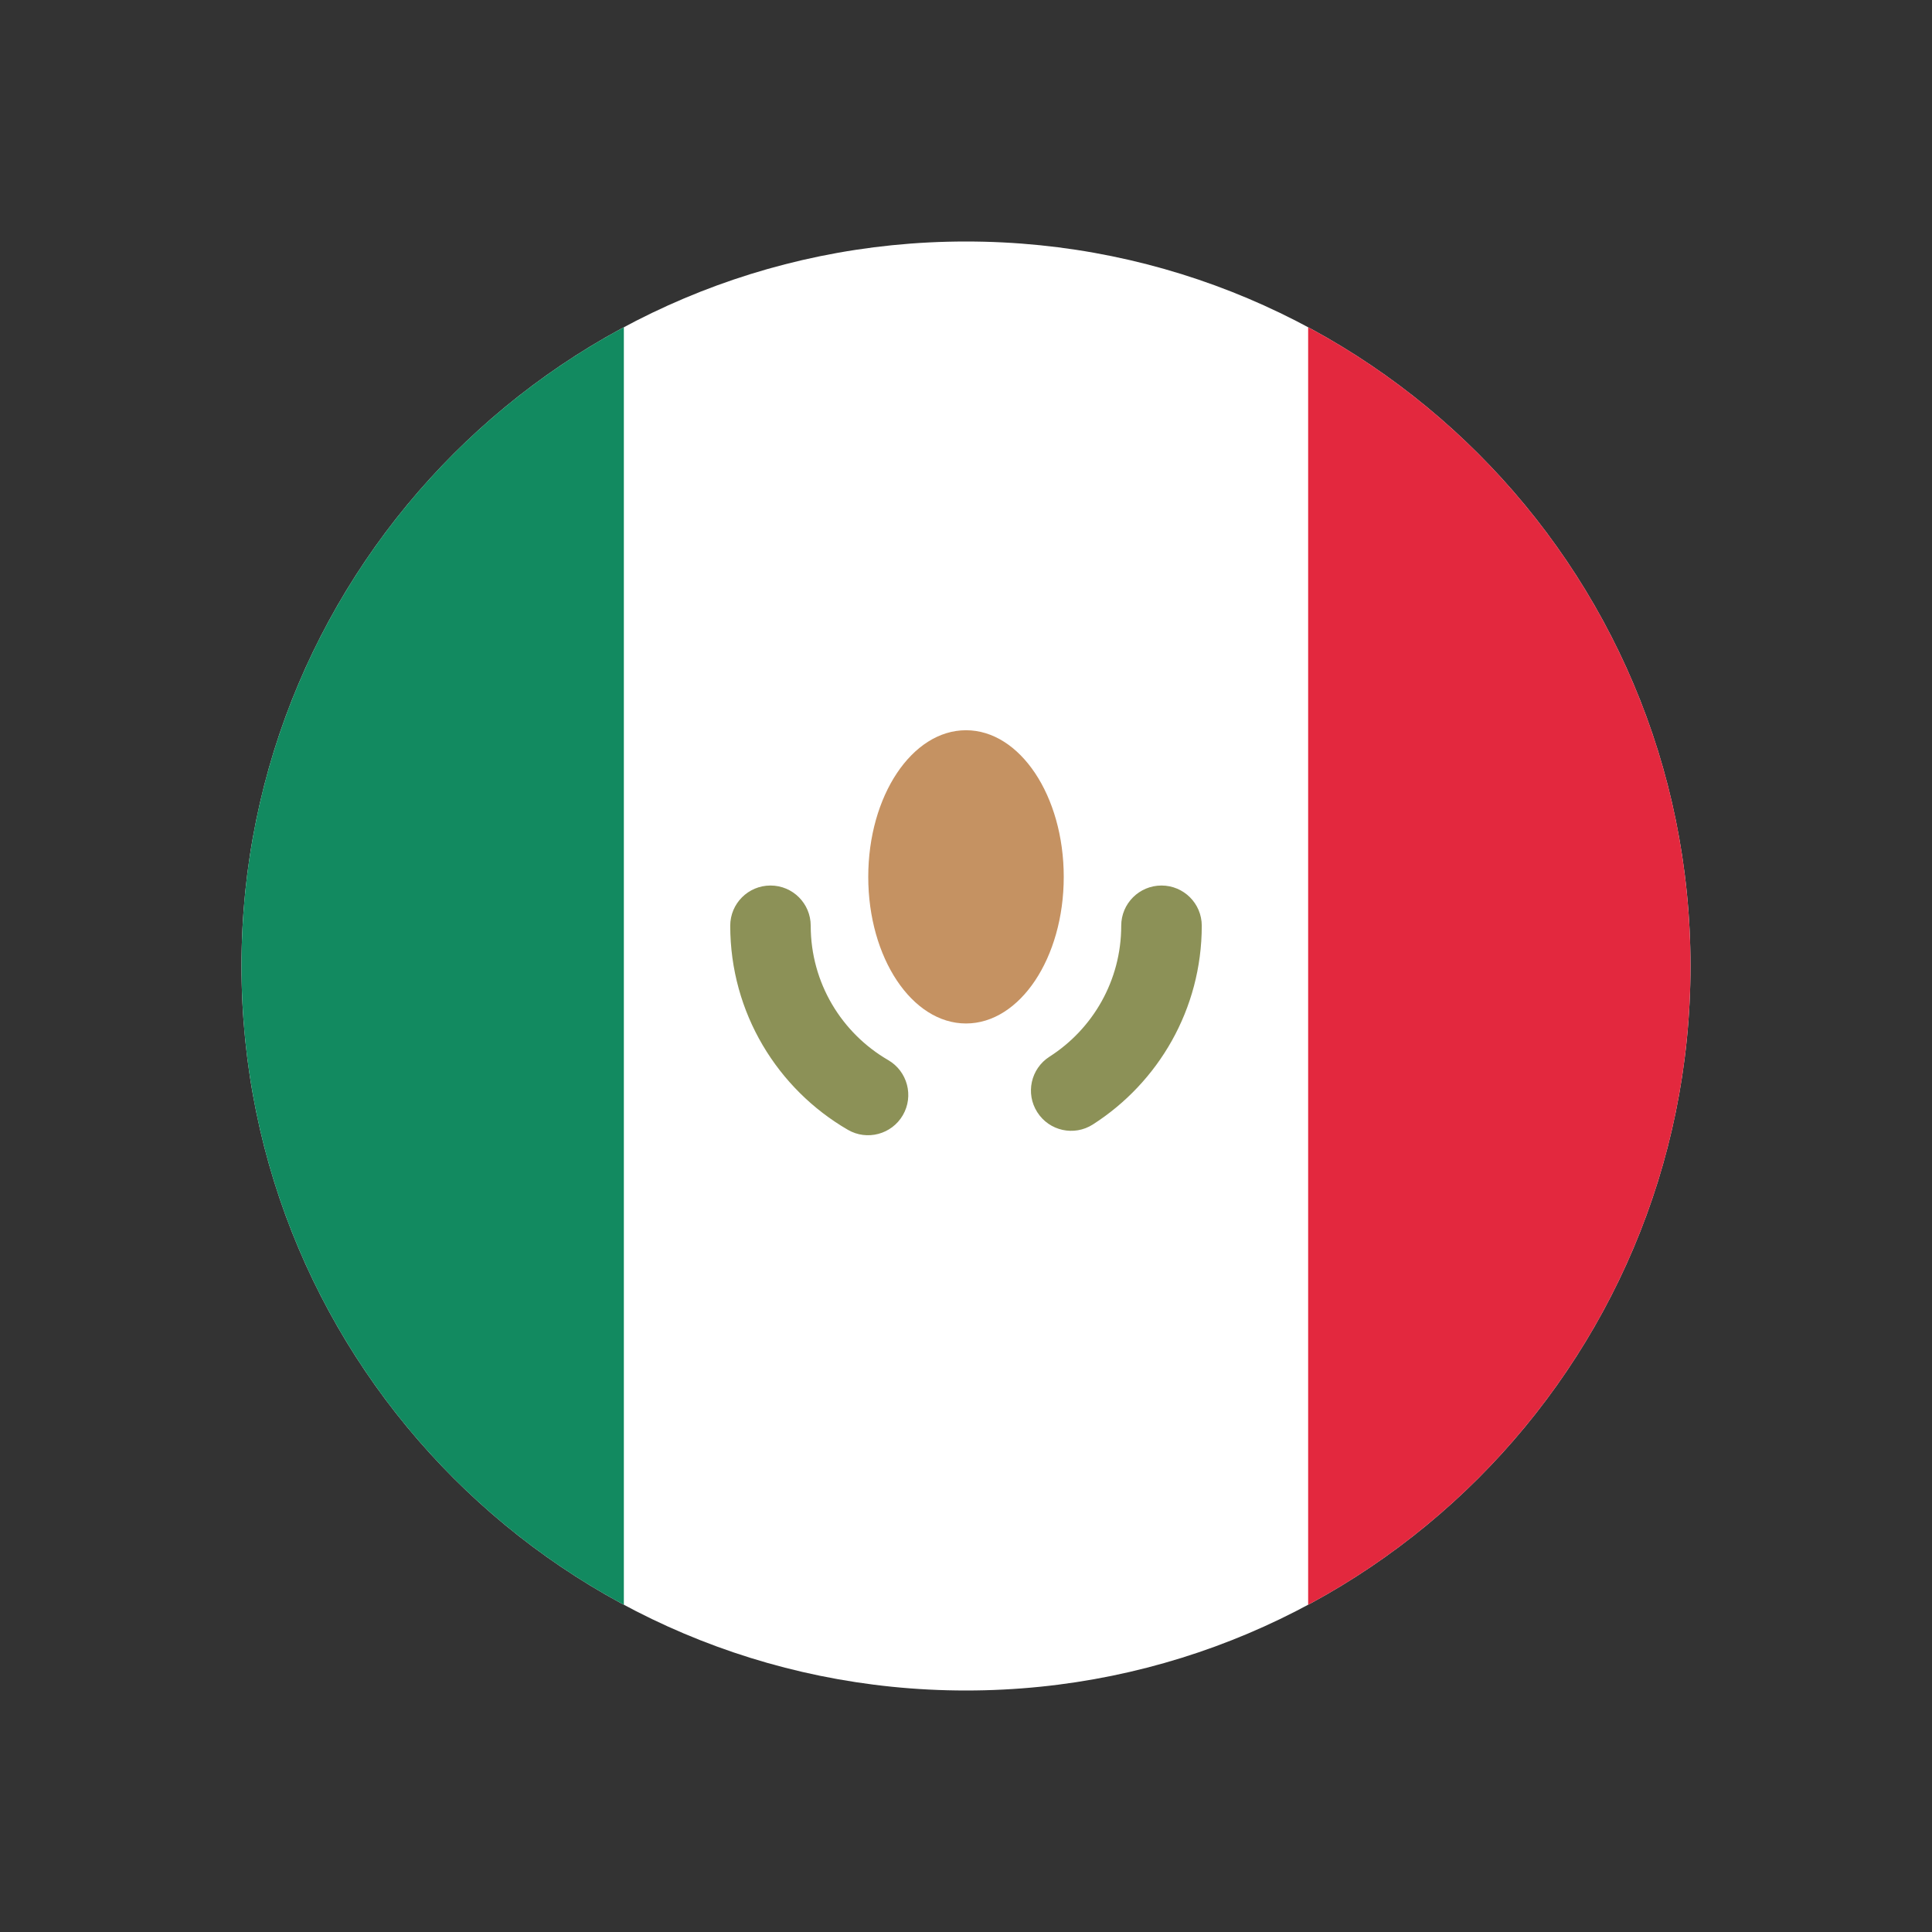 <svg width="32" height="32" viewBox="0 0 32 32" fill="none" xmlns="http://www.w3.org/2000/svg">
<rect x="0" y="0" width="32" height="32" fill="#333333" stroke="none"/>
<path d="M28 16C28 22.627 22.627 28 16 28C9.373 28 4 22.627 4 16C4 9.373 9.373 4 16 4C22.627 4 28 9.373 28 16Z" fill="white"/>
<path d="M21.667 26.58C25.436 24.557 28 20.578 28 16C28 11.422 25.436 7.443 21.667 5.42V26.58Z" fill="#E3283E"/>
<path d="M10.333 5.42C6.564 7.443 4 11.422 4 16C4 20.578 6.564 24.557 10.333 26.58V5.42Z" fill="#128A60"/>
<path fill-rule="evenodd" clip-rule="evenodd" d="M19.238 14.667C19.606 14.667 19.905 14.965 19.905 15.333C19.905 16.717 19.184 17.932 18.101 18.625C17.791 18.823 17.379 18.733 17.181 18.422C16.982 18.112 17.073 17.7 17.383 17.502C18.099 17.044 18.571 16.243 18.571 15.333C18.571 14.965 18.87 14.667 19.238 14.667ZM12.762 14.667C13.13 14.667 13.428 14.965 13.428 15.333C13.428 16.283 13.943 17.113 14.712 17.559C15.03 17.744 15.139 18.152 14.954 18.471C14.769 18.789 14.361 18.898 14.043 18.713C12.88 18.038 12.095 16.778 12.095 15.333C12.095 14.965 12.393 14.667 12.762 14.667Z" fill="#8C9157"/>
<path fill-rule="evenodd" clip-rule="evenodd" d="M16 16.952C16.894 16.952 17.619 15.865 17.619 14.524C17.619 13.182 16.894 12.095 16 12.095C15.106 12.095 14.381 13.182 14.381 14.524C14.381 15.865 15.106 16.952 16 16.952Z" fill="#C59262"/>
</svg>
